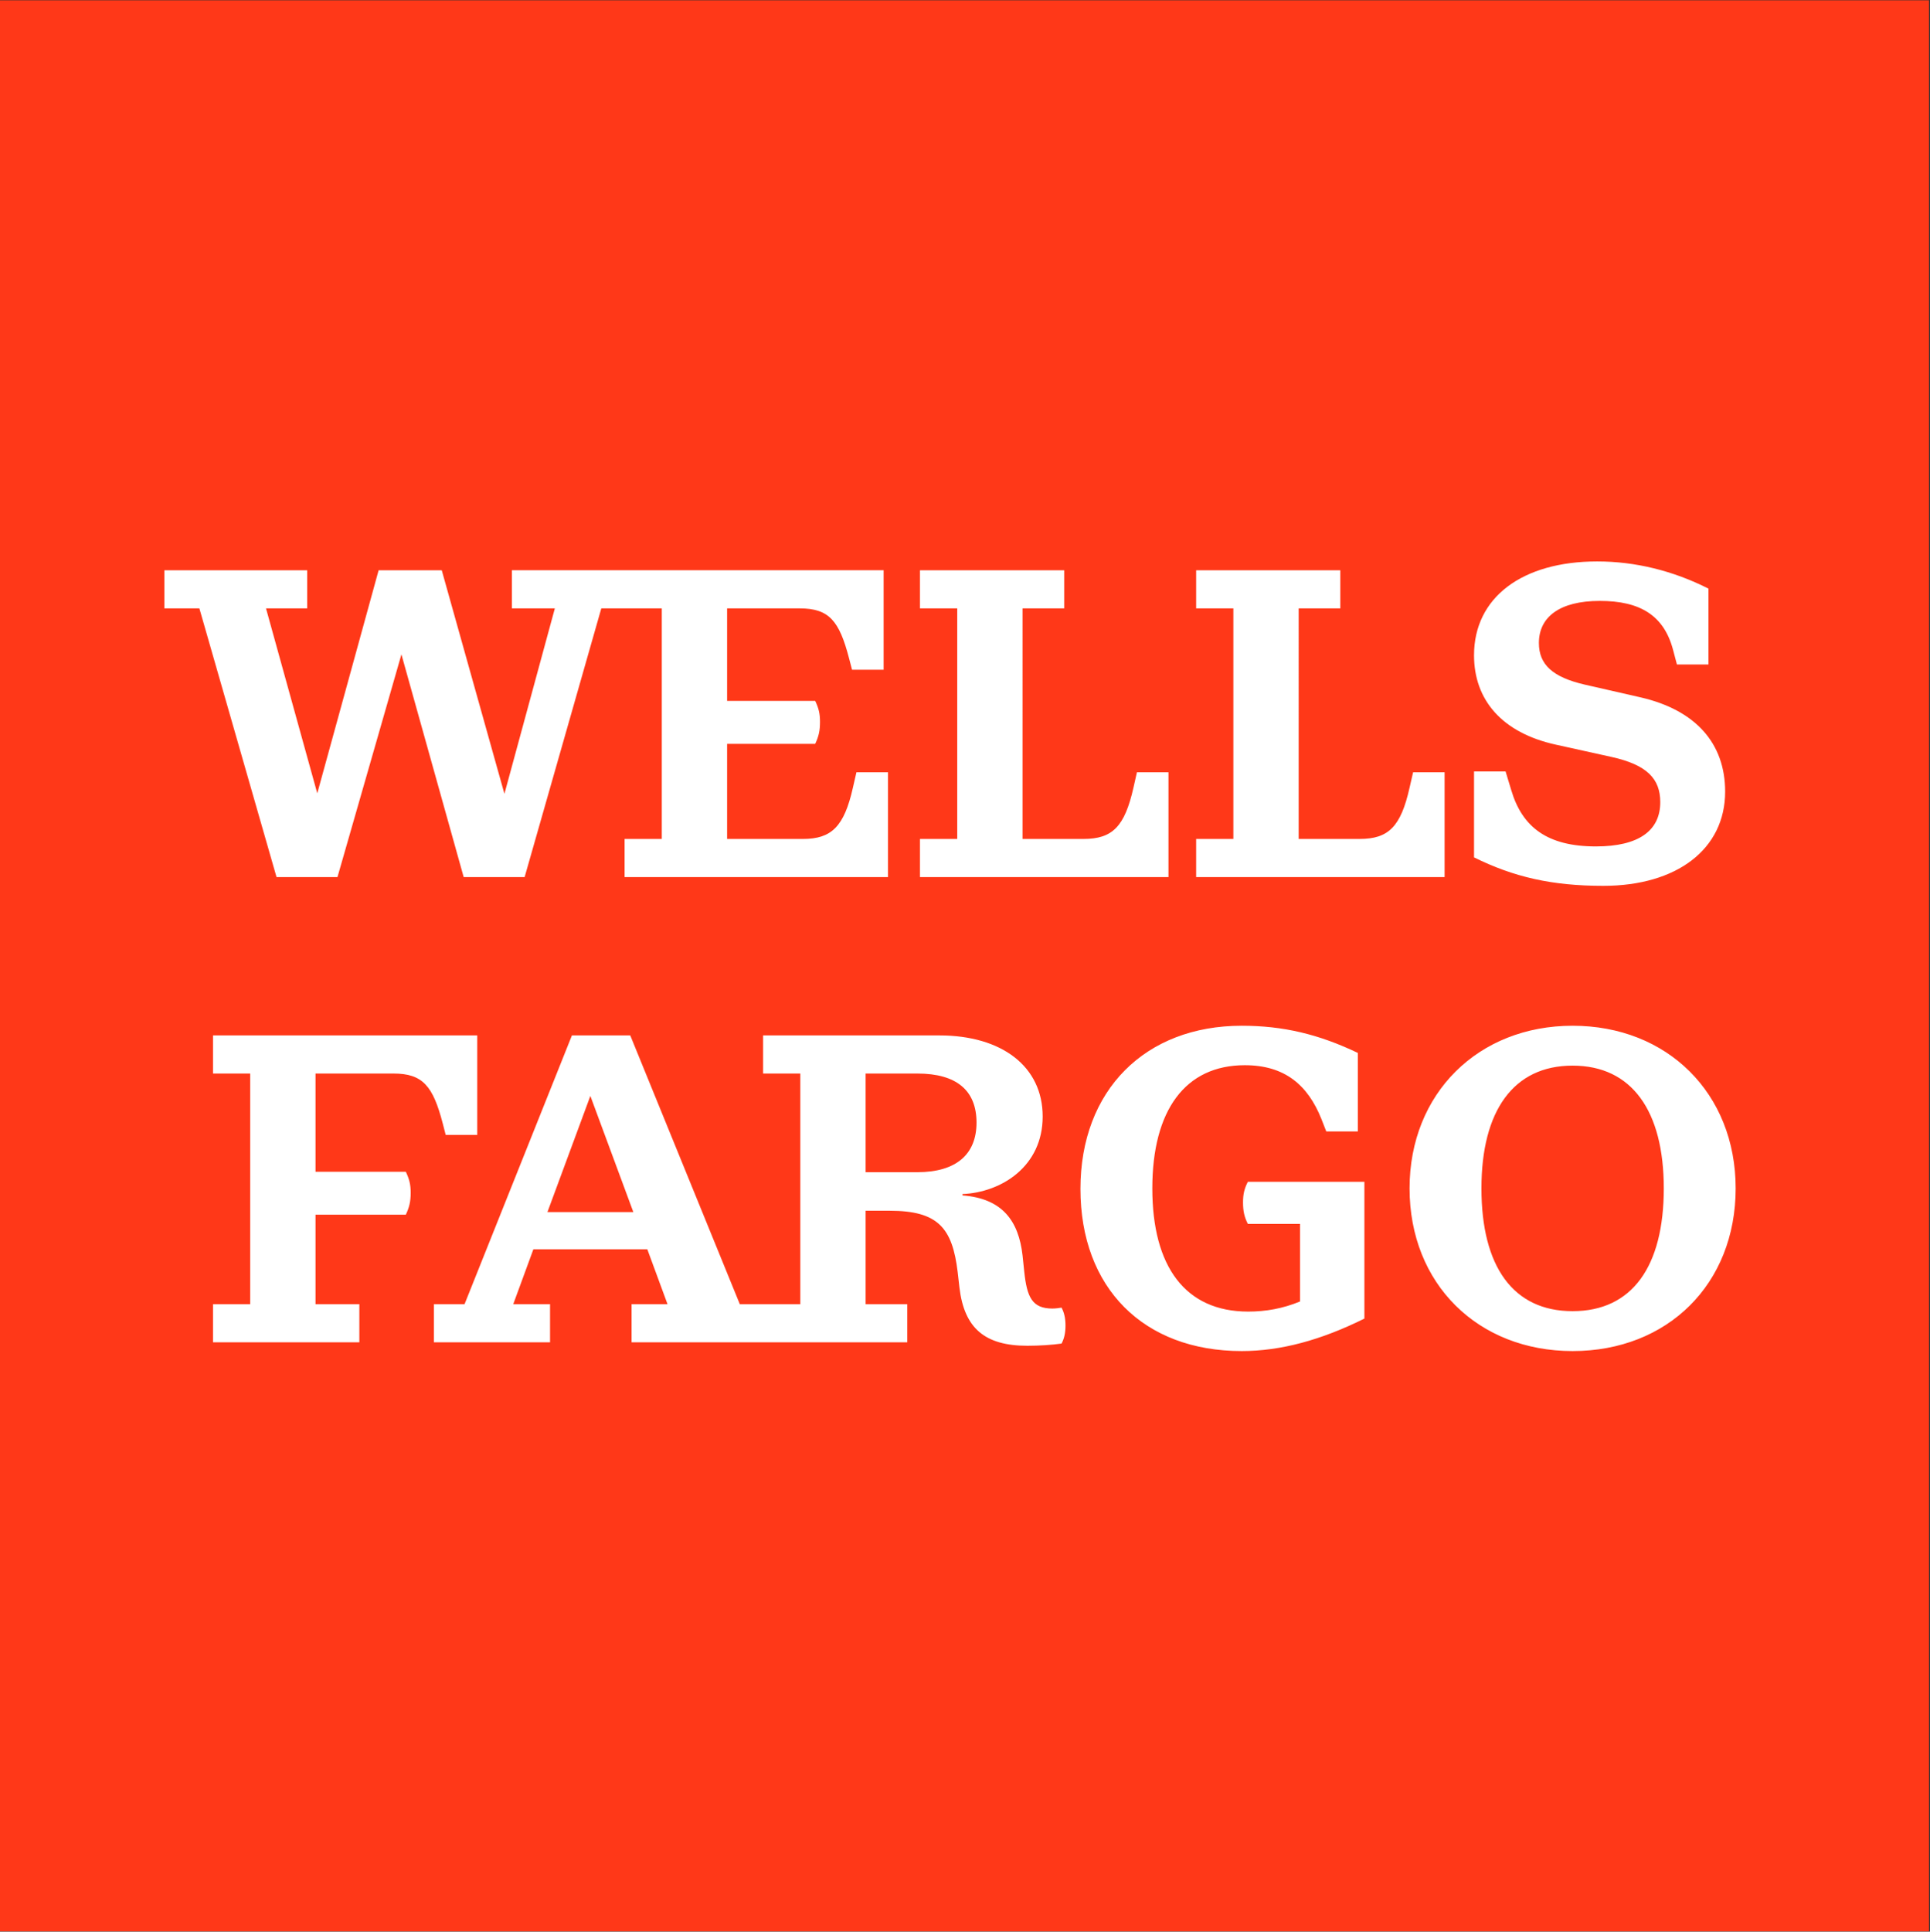 <svg xmlns="http://www.w3.org/2000/svg" version="1.2" viewBox="0 0 1615 1616"><rect x="0" y="0" width="1615" height="1616" fill="#333333" stroke="none"/><defs><clipPath id="a" clipPathUnits="userSpaceOnUse"><path d="M-2121.72-3175.94h5861.44v7967.88h-5861.44v-7967.88Z"/></clipPath></defs><g clip-path="url(#a)"><path fill="#ff3818" d="M0 1615.73h1614.18V.27H0v1615.46Z"/><path fill="#fff" fill-rule="evenodd" d="M1315.92 858.12c-78.81 0-136.41 56.47-136.41 136.05 0 79.99 57.24 136.11 136.41 136.11 79.63 0 136.46-56.12 136.46-136.11 0-79.58-57.24-136.05-136.46-136.05Zm0 238.78c-49.86 0-76.27-37.45-76.27-102.73 0-64.87 26.77-102.68 76.27-102.68 49.56 0 76.32 37.81 76.32 102.68 0 65.28-26.4 102.73-76.32 102.73Zm-275.77-90.97c0 7.32 1.07 12.1 4.02 17.96h43.66v64.92c-14.3 5.9-28.65 8.45-43.3 8.45-52.82 0-80.29-37.76-80.29-103.04s27.47-103.08 77.39-103.08c33.32 0 52.76 16.48 64.16 45.13l4.02 10.28h26.4v-65.69c-33.02-15.77-62.68-22.74-97.18-22.74-80.7 0-134.93 53.93-134.93 136.46 0 82.88 52.76 135.7 134.93 135.7 32.62 0 66.4-9.16 102.68-27.17V988.68h-97.54c-2.95 5.9-4.02 10.27-4.02 17.25Zm-159.56 88.78c-16.89 0-21.27-9.56-23.51-30.83l-1.42-13.59c-3.31-28.95-16.89-47.67-50.27-50.22v-1.12c33.02-1.47 67.11-23.45 67.11-64.87 0-41.82-34.09-67.87-86.55-67.87h-147.4v31.9h31.14v192.94h-50.63l-91.68-224.84h-48.8l-89.85 224.84h-25.65v31.9h97.19v-31.9h-30.79l16.84-45.9h95.35l16.9 45.9H528.5v31.9h230.69v-31.9h-34.86v-78.15h20.2c40.35 0 52.41 14.29 56.84 51.33l1.47 12.88c4.02 34.09 21.27 48.74 56.84 48.74 10.27 0 20.55-.71 28.59-1.83 2.19-4.02 3.31-8.8 3.31-15.01 0-6.26-1.12-11.04-3.31-15.06-2.19.35-4.78.76-7.68.76Zm-422.51-80.69L494 916.83l35.97 97.19h-71.89Zm309.55-33.38h-43.3v-82.53h43.3c32.97 0 49.51 14.3 49.51 41.06 0 26.41-16.89 41.47-49.51 41.47ZM329.3 898.11c24.57 0 33.02 10.63 41.11 41.47l2.54 9.87h26.41v-83.24H178.23v31.9h31.14v192.94h-31.14v31.9H300.7v-31.9h-36.68v-74.85h75.56c2.95-6.26 4.07-10.99 4.07-18.31 0-6.97-1.12-11.4-4.07-17.61h-75.56v-82.17h65.28Zm1114.28-235.83c0-40.35-24.57-68.23-70.77-78.87l-46.61-10.63c-27.12-6.26-38.47-16.89-38.47-34.85 0-21.63 17.2-35.21 50.94-35.21 33.78 0 53.57 12.11 61.26 40.7l3.3 12.47h26.41v-63.45c-29.71-15.01-61.26-22.74-93.16-22.74-62.69 0-103.03 30.07-103.03 78.5 0 37.4 23.45 64.93 68.58 74.8l46.56 10.28c29.71 6.61 40.7 18.31 40.7 37.8 0 23.81-17.96 37.04-53.88 37.04-40.7 0-61.62-16.18-70.78-46.96l-4.78-15.77h-26.4v71.89c33.37 16.49 65.27 23.81 108.17 23.81 61.61 0 101.96-30.78 101.96-78.81Zm-234.76-16.18h-26.36l-2.95 12.87c-7.32 32.62-17.6 42.89-41.82 42.89h-50.98V508.98h34.85v-31.91h-120.64v31.91h31.14v192.88h-31.14v31.91h207.9V646.1Zm-231.05 0h-26.41l-2.9 12.87c-7.37 32.62-17.6 42.89-41.82 42.89h-50.98V508.98h34.85v-31.91H769.82v31.91h31.19v192.88h-31.19v31.91h207.95V646.1Zm-695.38 87.67 53.52-186.33 52.1 186.33H439l64.16-224.79h50.62v192.88h-31.14v31.91h220.42V646.1h-26.41l-2.95 12.87c-7.33 32.62-17.96 42.89-41.82 42.89h-63.45v-79.57h73.72c2.96-6.26 4.02-10.99 4.02-18.37 0-6.92-1.06-11.35-4.02-17.56h-73.72v-77.38h60.9c24.58 0 32.97 10.63 41.06 41.41l2.6 9.92h26.41v-83.24H428.36v31.91h35.92L422.1 664.11l-52.45-187.04h-52.82L265.49 663.7 222.6 508.98h34.45v-31.91H137.53v31.91h29.31l64.56 224.79h50.99Z"/></g></svg>
